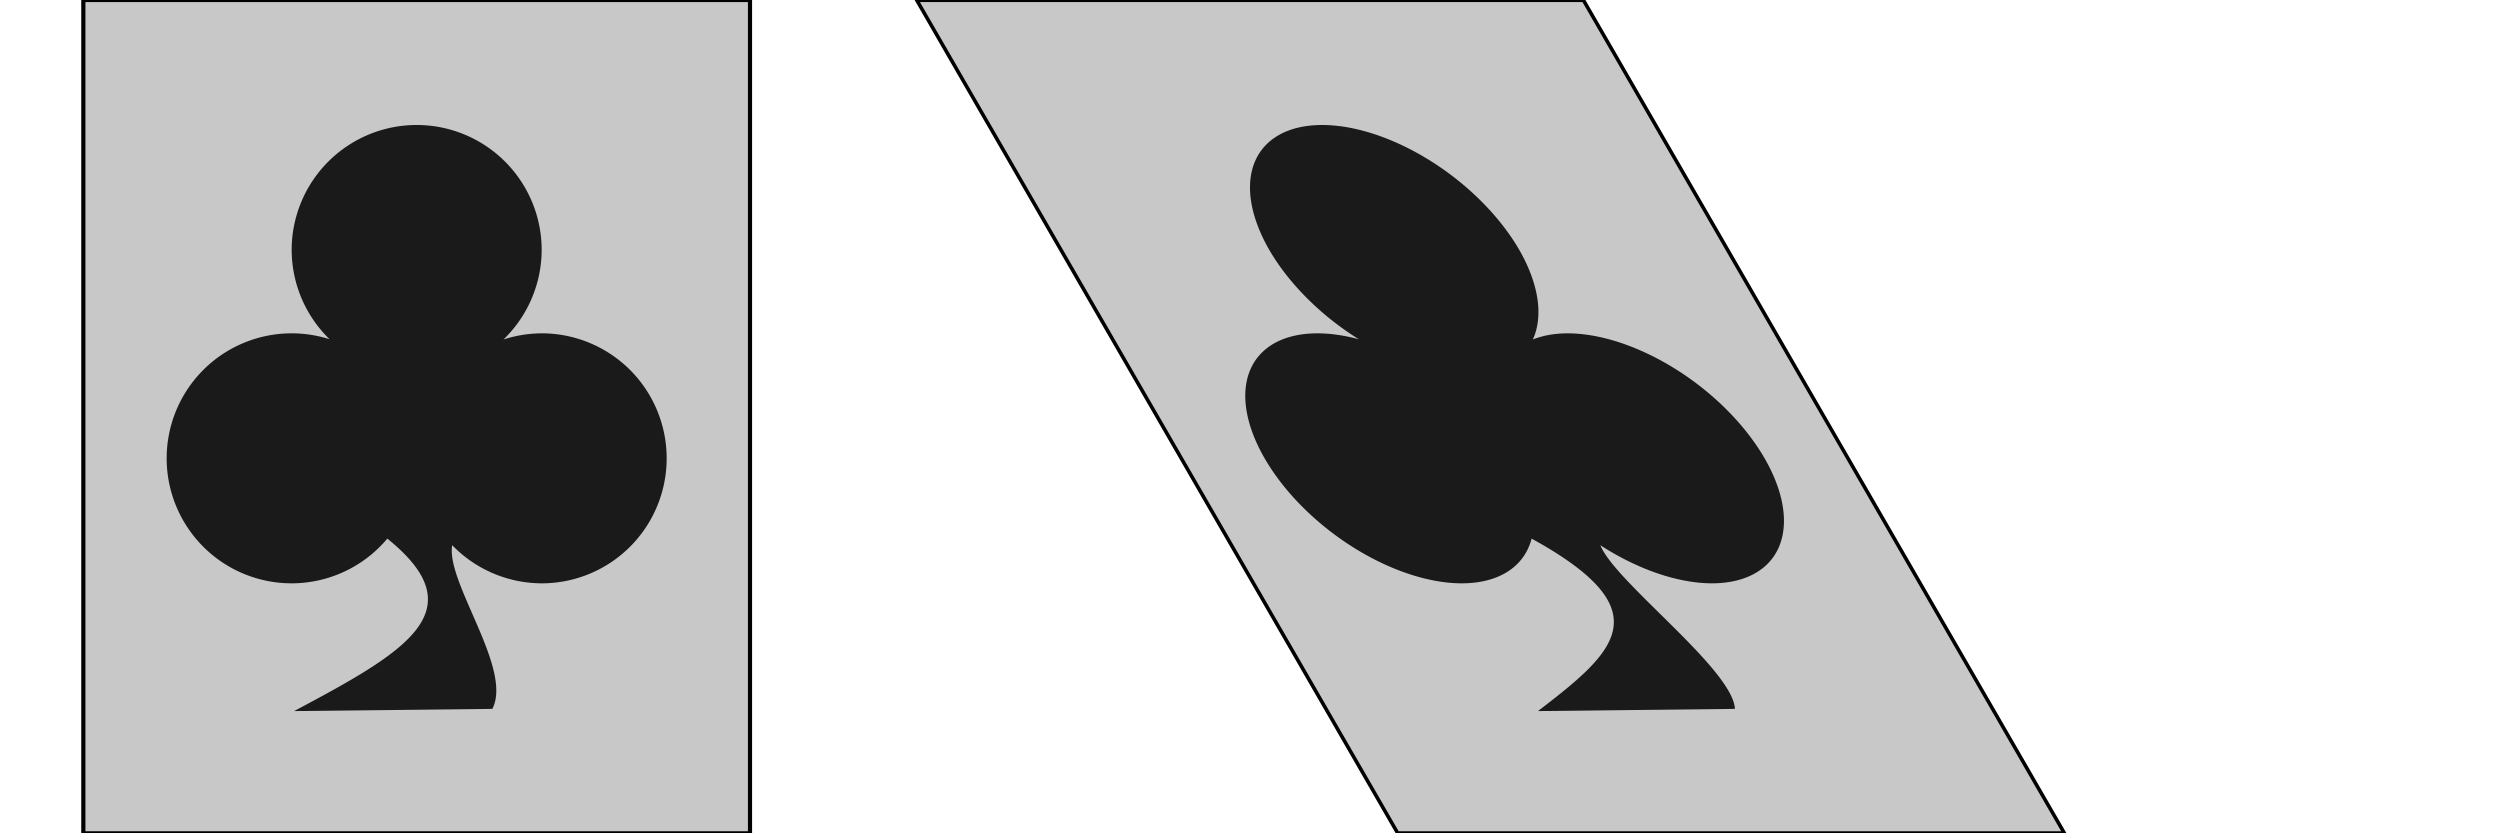 <?xml version="1.0" encoding="UTF-8" standalone="no"?>
<!-- Created with Inkscape (http://www.inkscape.org/) -->

<svg
   width="300"
   height="100"
   viewBox="0 0 600 200"
   version="1.1"
   id="svg_club"
   xmlns="http://www.w3.org/2000/svg"
   xmlns:svg="http://www.w3.org/2000/svg">

  <g id="card">

    <rect id="back"
       x="20"
       y="0"
       width="160"
       height="200"
       fill="rgb(200, 200, 200)"
       stroke="black"
        />

    <path id="club"
       style="display:inline;fill:#1a1a1a;fill-opacity:1;stroke:none;stroke-width:1px;stroke-linecap:butt;stroke-linejoin:miter;stroke-opacity:1"
       d="M 100,30 A 30,30 0 0 0 70,60 30,30 0 0 0 79.104,81.422 30,30 0 0 0 70,80 30,30 0 0 0 40,110 30,30 0 0 0 70,140 30,30 0 0 0 92.957,129.266 c 21.502,17.332 4.458,27.134 -22.373,41.393 l 47.578,-0.529 c 4.972,-9.578 -11.216,-30.447 -9.627,-39.275 A 30,30 0 0 0 130,140 30,30 0 0 0 160,110 30,30 0 0 0 130,80 30,30 0 0 0 120.838,81.48 30,30 0 0 0 130,60 30,30 0 0 0 100,30 Z" />
  
  </g>

  <g id="card_sheared" 
     transform="translate( 200 0 ) skewX( 30 )"
  >
    <rect id="back"
       x="20"
       y="0"
       width="160"
       height="200"
       fill="rgb(200, 200, 200)"
       stroke="black"
        />

    <path id="club"
       style="display:inline;fill:#1a1a1a;fill-opacity:1;stroke:none;stroke-width:1px;stroke-linecap:butt;stroke-linejoin:miter;stroke-opacity:1"
       d="M 100,30 A 30,30 0 0 0 70,60 30,30 0 0 0 79.104,81.422 30,30 0 0 0 70,80 30,30 0 0 0 40,110 30,30 0 0 0 70,140 30,30 0 0 0 92.957,129.266 c 21.502,17.332 4.458,27.134 -22.373,41.393 l 47.578,-0.529 c 4.972,-9.578 -11.216,-30.447 -9.627,-39.275 A 30,30 0 0 0 130,140 30,30 0 0 0 160,110 30,30 0 0 0 130,80 30,30 0 0 0 120.838,81.48 30,30 0 0 0 130,60 30,30 0 0 0 100,30 Z" />
  
  </g>

</svg>
